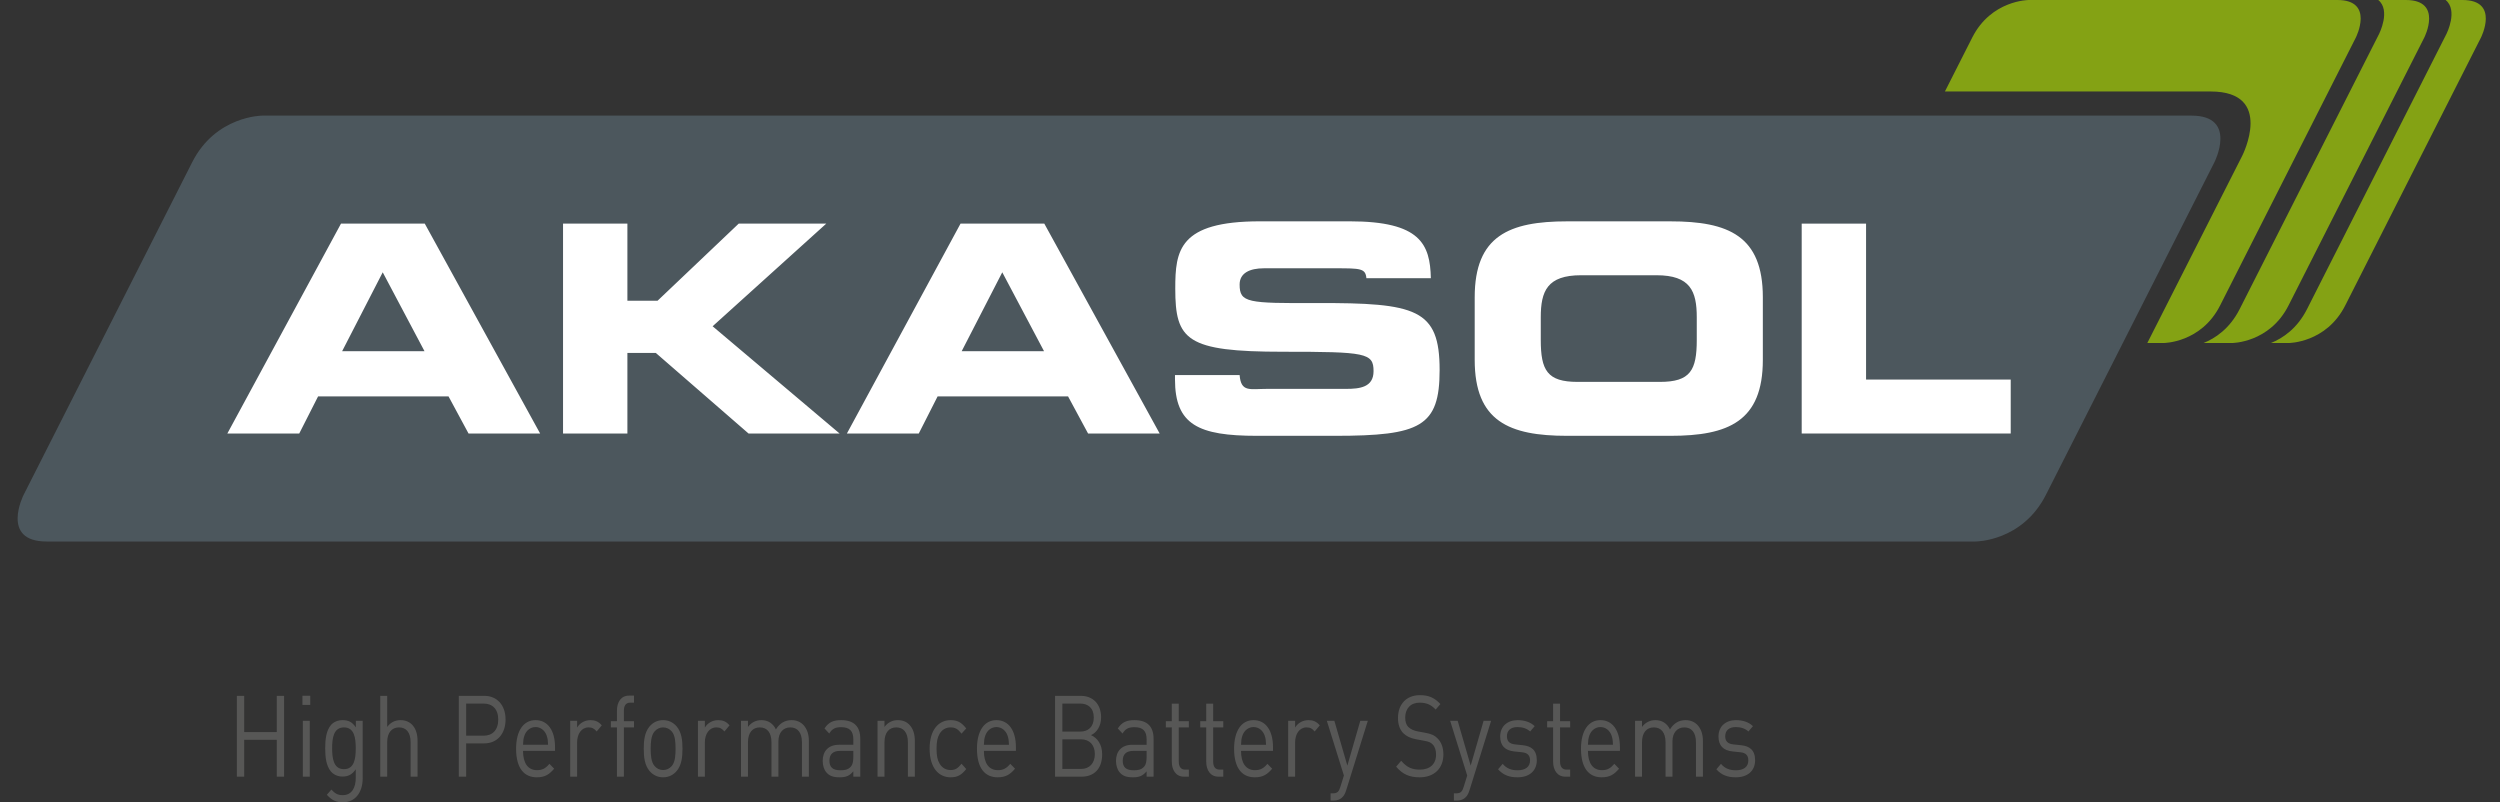 <!--?xml version="1.0" standalone="no"?--><svg viewBox="2.466 3.66 1152.306 369.797" xmlns="http://www.w3.org/2000/svg"><rect x="2.466" y="3.66" width="1152.306" height="369.797" fill="#333333" stroke="none"/><title>Akasol  - SVG vector logo - www.oklogos.com</title><path d="m913.094 253.25s21.485 0 32.362-21.477l77.695-153.345s10.869-21.477-10.583-21.477h-889.172s-21.471 0-32.341 21.477l-77.71 153.345s-10.879 21.477 10.592 21.477z" fill="#4c575d"/><path d="m251.427 203.476-53.173-96.741h-38.616l-52.383 96.741h33.139l8.687-17.111h60.119l9.224 17.111zm-53.301-37.948h-37.958l18.705-36.353zm63.858 37.948h29.663v-37.14h13.098l42.743 37.14h41.969l-58.528-49.434 52.377-47.307h-40.357l-37.401 35.543h-13.901v-35.543h-29.663zm275 0-53.176-96.741h-38.612l-52.378 96.741h33.127l8.688-17.111h60.126l9.226 17.111zm-53.301-37.948h-37.949l18.703-36.353zm148.587-33.653h29.71c-.351-15.645-4.792-26.203-37.378-26.203h-41.422c-37.4 0-39.004 13.485-39.004 30.991 0 23.777 5.066 29.126 49.698 29.126 38.211 0 41.694.535 41.694 8.953 0 7.476-6.424 8.158-12.7 8.158h-36.342c-7.967 0-12.059 1.678-12.688-6.379h-29.793v1.971c0 20.972 10.811 26.047 37.805 26.047h35.946c39.411 0 48.225-4.259 48.225-30.326 0-28.181-10.688-30.997-56.788-30.873-31.786.139-35.395-.124-35.395-8.55 0-5.202 4.529-7.474 11.217-7.474h32.859c11.716-.001 13.952.059 14.356 4.559m182.732 37.656v-28.852c0-28.331-15.892-34.998-42.612-34.998h-47.591c-26.716 0-42.608 6.666-42.608 34.998v28.852c0 28.331 15.893 35.008 42.608 35.008h47.591c26.721 0 42.612-6.676 42.612-35.008m-30.453-9.228c0 14.034-2.952 19.377-16.97 19.377h-37.963c-14.017 0-16.971-5.342-16.971-19.377v-10.41c0-12.03 2.953-19.369 18.589-19.369h34.737c15.624 0 18.577 7.338 18.577 19.369v10.41z" fill="#fff"/><path d="m832.909 203.476h96.342v-24.866h-66.673v-71.875h-29.669z" fill="#fff"/><path d="m1137.473 3.66h-7.773c5.865 4.746.427 15.573.427 15.573l-64.325 126.959c-4.527 8.926-11.137 13.357-16.592 15.57h8.163s17.297 0 26.058-17.295l62.576-123.51c-.001 0 8.765-17.297-8.534-17.297" fill="#84a214"/><path d="m1111.358 3.66h-12.699c5.869 4.746.415 15.573.415 15.573l-64.325 126.959c-4.537 8.926-11.142 13.357-16.601 15.57h13.106s17.283 0 26.04-17.295l62.589-123.51c.001 0 8.766-17.297-8.525-17.297m-31.548 0h-142.237s-17.283 0-26.05 17.297l-12.601 24.87h122.5c29.561 0 14.579 29.568 14.579 29.568l-43.784 86.368h7.492s17.3 0 26.054-17.295l62.574-123.51c-.001-.001 8.768-17.298-8.527-17.298" fill="#84a214"/><path d="m130.036 361.641v-17.003h-15.012v17.003h-3.376v-37.248h3.376v16.686h15.012v-16.686h3.375v37.248zm12.014 0v-25.736h3.195v25.736zm-.181-33.07v-4.23h3.593v4.23zm19.144 10.364c-4.747 0-5.461 4.817-5.461 9.617 0 4.82.714 9.636 5.461 9.636 4.756 0 5.426-4.815 5.426-9.636-.001-4.8-.669-9.617-5.426-9.617zm-.487 34.522c-3.286 0-5.103-.993-7.411-3.458l2.085-2.408c1.599 1.685 2.708 2.571 5.243 2.571 4.216 0 5.996-3.507 5.996-7.899v-4.023c-1.78 2.655-3.775 3.347-6.13 3.347-2.221 0-4.135-.939-5.29-2.302-2.175-2.567-2.663-6.537-2.663-10.734 0-4.178.488-8.147 2.663-10.715 1.155-1.367 3.113-2.249 5.334-2.249 2.395 0 4.351.635 6.13 3.347v-3.03h3.15v26.517c.002 6.375-3.376 11.036-9.107 11.036zm31.194-11.816v-15.905c0-4.498-2.04-6.801-5.325-6.801-3.286 0-5.462 2.356-5.462 6.801v15.905h-3.204v-37.248h3.204v14.326c1.598-2.14 3.683-3.132 6.13-3.132 4.928 0 7.862 3.718 7.862 9.526v16.526zm33.69-33.688h-8.087v14.806h8.087c3.954 0 6.708-2.515 6.708-7.44-.001-4.905-2.755-7.366-6.708-7.366zm.308 18.35h-8.396v15.339h-3.376v-37.248h11.771c5.776 0 9.775 4.23 9.775 10.926s-3.998 10.983-9.774 10.983zm28.705-3.649c-.843-2.355-2.792-3.876-5.104-3.876-2.311 0-4.269 1.521-5.109 3.876-.487 1.409-.578 2.196-.668 4.287h11.547c-.091-2.091-.173-2.878-.666-4.287zm-10.881 7.101c0 5.649 2.266 8.892 6.438 8.892 2.537 0 3.999-.883 5.73-2.922l2.176 2.25c-2.221 2.619-4.26 3.966-7.99 3.966-5.776 0-9.549-4.073-9.549-13.18 0-8.306 3.421-13.175 8.971-13.175 5.642 0 8.973 4.816 8.973 12.451v1.717zm33.947-8.945c-1.2-1.398-2.085-1.875-3.773-1.875-3.197 0-5.245 2.974-5.245 6.907v15.799h-3.195v-25.736h3.195v3.137c1.202-2.144 3.602-3.453 6.129-3.453 2.085 0 3.691.582 5.244 2.407zm12.534-1.875v22.706h-3.195v-22.706h-2.798v-2.871h2.798v-4.869c0-3.827 1.823-6.907 5.55-6.907h2.311v3.238h-1.733c-2.04 0-2.933 1.419-2.933 3.773v4.764h4.666v2.871zm22.086 1.875c-1.02-1.194-2.445-1.875-3.999-1.875-1.552 0-2.934.683-3.952 1.875-1.599 1.896-1.78 5.085-1.78 7.952 0 2.889.181 6.077 1.78 7.957 1.019 1.204 2.4 1.874 3.952 1.874 1.554 0 2.979-.671 3.999-1.874 1.598-1.88 1.735-5.068 1.735-7.957 0-2.866-.137-6.057-1.735-7.952zm2.266 18.212c-1.516 1.77-3.6 2.921-6.264 2.921-2.663 0-4.752-1.151-6.264-2.921-2.219-2.677-2.663-6.272-2.663-10.259 0-3.966.444-7.577 2.663-10.253 1.511-1.771 3.601-2.922 6.264-2.922 2.665 0 4.748 1.151 6.264 2.922 2.221 2.676 2.665 6.287 2.665 10.253-.001 3.986-.445 7.582-2.665 10.259zm21.996-18.212c-1.201-1.398-2.085-1.875-3.773-1.875-3.195 0-5.246 2.974-5.246 6.907v15.799h-3.195v-25.736h3.195v3.137c1.203-2.144 3.603-3.453 6.13-3.453 2.093 0 3.691.582 5.243 2.407zm35.721 20.831v-15.852c0-4.552-2.087-6.854-5.371-6.854-3.204 0-5.469 2.356-5.469 6.427v16.279h-3.197v-15.852c0-4.552-2.085-6.854-5.37-6.854-3.286 0-5.462 2.356-5.462 6.854v15.852h-3.204v-25.736h3.204v2.814c1.554-2.086 3.728-3.132 6.175-3.132 3.016 0 5.372 1.468 6.699 4.287 1.69-2.818 4.133-4.287 7.202-4.287 2.347 0 4.306.882 5.634 2.407 1.56 1.771 2.356 4.182 2.356 7.159v16.487h-3.197zm23.691-11.886h-6.129c-3.284 0-4.883 1.578-4.883 4.552 0 2.992 1.552 4.393 5.019 4.393 1.867 0 3.51-.158 4.883-1.717.757-.834 1.11-2.302 1.11-4.445zm0 11.886v-2.461c-1.771 2.091-3.376 2.763-6.302 2.763-3.022 0-4.8-.672-6.173-2.339-1.066-1.257-1.643-3.206-1.643-5.244 0-4.498 2.663-7.42 7.548-7.42h6.571v-2.461c0-3.772-1.599-5.648-5.597-5.648-2.799 0-4.216.787-5.505 2.937l-2.176-2.354c1.958-2.994 4.18-3.824 7.727-3.824 5.868 0 8.755 2.973 8.755 8.57v17.482h-3.205zm25.155 0v-15.852c0-4.552-2.087-6.854-5.374-6.854-3.284 0-5.422 2.356-5.422 6.854v15.852h-3.197v-25.736h3.197v2.814c1.56-2.086 3.69-3.132 6.135-3.132 2.349 0 4.26.83 5.59 2.407 1.563 1.771 2.266 4.182 2.266 7.159v16.487h-3.195zm19.691.302c-5.503 0-9.682-4.394-9.682-13.18 0-8.781 4.179-13.175 9.682-13.175 3.017 0 4.929.936 7.192 3.824l-2.17 2.406c-1.647-2.16-2.939-2.884-5.022-2.884-2.134 0-3.909.993-5.062 2.923-1.021 1.682-1.431 3.668-1.431 6.905 0 3.242.409 5.244 1.431 6.911 1.152 1.928 2.928 2.921 5.062 2.921 2.083 0 3.375-.777 5.022-2.921l2.17 2.461c-2.262 2.869-4.175 3.809-7.192 3.809zm26.218-19.289c-.846-2.355-2.796-3.876-5.109-3.876-2.31 0-4.271 1.521-5.11 3.876-.489 1.409-.58 2.196-.667 4.287h11.545c-.081-2.091-.172-2.878-.659-4.287zm-10.884 7.101c0 5.649 2.268 8.892 6.445 8.892 2.525 0 3.988-.883 5.723-2.922l2.175 2.25c-2.221 2.619-4.259 3.966-7.986 3.966-5.78 0-9.551-4.073-9.551-13.18 0-8.306 3.421-13.175 8.972-13.175 5.642 0 8.975 4.816 8.975 12.451v1.717zm44.788-5.329h-8.618v13.655h8.618c3.913 0 6.35-2.677 6.35-6.854 0-4.18-2.437-6.801-6.35-6.801zm-.358-16.473h-8.259v12.909h8.259c3.513 0 6.22-2.032 6.22-6.479 0-4.445-2.708-6.43-6.22-6.43zm.667 33.688h-12.3v-37.248h11.905c5.503 0 9.325 3.719 9.325 9.938 0 3.93-1.995 7.013-4.666 8.164 3.025 1.31 5.155 4.393 5.155 8.839-.002 6.748-3.824 10.307-9.419 10.307zm29.907-11.886h-6.127c-3.284 0-4.883 1.578-4.883 4.552 0 2.992 1.553 4.393 5.019 4.393 1.867 0 3.508-.158 4.883-1.717.754-.834 1.108-2.302 1.108-4.445zm0 11.886v-2.461c-1.778 2.091-3.374 2.763-6.299 2.763-3.026 0-4.8-.672-6.174-2.339-1.067-1.257-1.643-3.206-1.643-5.244 0-4.498 2.663-7.42 7.546-7.42h6.571v-2.461c0-3.772-1.595-5.648-5.595-5.648-2.801 0-4.219.787-5.503 2.937l-2.181-2.354c1.958-2.994 4.184-3.824 7.729-3.824 5.867 0 8.755 2.973 8.755 8.57v17.482h-3.206zm17.204 0c-3.728 0-5.599-3.1-5.599-6.907v-15.799h-2.75v-2.871h2.75v-8.059h3.208v8.059h4.655v2.871h-4.655v15.694c0 2.354.925 3.77 2.967 3.77h1.688v3.242zm15.868 0c-3.738 0-5.595-3.1-5.595-6.907v-15.799h-2.755v-2.871h2.755v-8.059h3.195v8.059h4.666v2.871h-4.666v15.694c0 2.354.93 3.77 2.979 3.77h1.687v3.242zm21.325-18.987c-.845-2.355-2.804-3.876-5.108-3.876-2.308 0-4.271 1.521-5.108 3.876-.488 1.409-.58 2.196-.667 4.287h11.543c-.089-2.091-.176-2.878-.66-4.287zm-10.883 7.101c0 5.649 2.268 8.892 6.438 8.892 2.526 0 3.996-.883 5.734-2.922l2.178 2.25c-2.223 2.619-4.275 3.966-7.997 3.966-5.773 0-9.547-4.073-9.547-13.18 0-8.306 3.421-13.175 8.971-13.175 5.634 0 8.961 4.816 8.961 12.451v1.717zm33.948-8.945c-1.205-1.398-2.086-1.875-3.783-1.875-3.196 0-5.234 2.974-5.234 6.907v15.799h-3.197v-25.736h3.197v3.137c1.2-2.144 3.6-3.453 6.134-3.453 2.087 0 3.677.582 5.239 2.407zm14.538 27.051c-.452 1.416-.932 2.355-1.563 3.026-1.155 1.31-2.7 1.79-4.267 1.79h-1.376v-3.347h.979c2.223 0 2.896-.836 3.598-3.189l1.563-5.027-7.863-25.208h3.467l5.983 20.652 5.959-20.652h3.466zm33.847-5.918c-4.739 0-7.847-1.4-10.832-4.905l2.311-2.729c2.628 3.097 5.072 4.092 8.615 4.092 4.62 0 7.471-2.566 7.471-6.907 0-1.932-.496-3.611-1.516-4.657-1.021-1.046-1.815-1.362-4.125-1.774l-3.693-.688c-2.488-.464-4.441-1.42-5.821-2.818-1.589-1.681-2.394-3.986-2.394-6.96 0-6.326 3.866-10.524 10.122-10.524 4.052 0 6.704 1.205 9.421 4.094l-2.176 2.561c-1.947-2.102-4.037-3.198-7.383-3.198-4.213 0-6.658 2.781-6.658 6.91 0 1.822.447 3.295 1.423 4.283.977.993 2.628 1.737 4.263 2.038l3.466.639c2.987.513 4.442 1.257 5.776 2.619 1.74 1.721 2.673 4.288 2.673 7.371-.001 6.534-4.354 10.553-10.943 10.553zm22.99 5.918c-.452 1.416-.932 2.355-1.563 3.026-1.155 1.31-2.7 1.79-4.263 1.79h-1.378v-3.347h.977c2.221 0 2.896-.836 3.599-3.189l1.558-5.027-7.858-25.208h3.466l5.987 20.652 5.955-20.652h3.466zm22.124-5.918c-3.689 0-6.569-.993-8.973-3.702l2.131-2.515c1.734 2.145 4.08 2.974 6.797 2.974 3.6 0 5.82-1.505 5.82-4.552 0-2.249-1.11-3.489-3.645-3.754l-3.599-.37c-4.263-.422-6.529-2.662-6.529-6.911 0-4.693 3.377-7.525 8.041-7.525 3.108 0 5.915.882 7.863 2.778l-2.087 2.444c-1.558-1.398-3.555-2.032-5.82-2.032-3.193 0-4.89 1.627-4.89 4.229 0 2.196 1.062 3.507 3.823 3.774l3.512.37c3.812.406 6.439 2.145 6.439 6.944.002 4.979-3.604 7.848-8.883 7.848zm21.997-.302c-3.722 0-5.597-3.1-5.597-6.907v-15.799h-2.746v-2.871h2.746v-8.059h3.197v8.059h4.664v2.871h-4.664v15.694c0 2.354.934 3.77 2.985 3.77h1.68v3.242zm21.33-18.987c-.845-2.355-2.79-3.876-5.101-3.876s-4.279 1.521-5.117 3.876c-.48 1.409-.569 2.196-.66 4.287h11.536c-.087-2.091-.166-2.878-.658-4.287zm-10.875 7.101c0 5.649 2.266 8.892 6.434 8.892 2.534 0 3.991-.883 5.731-2.922l2.177 2.25c-2.222 2.619-4.263 3.966-7.997 3.966-5.775 0-9.542-4.073-9.542-13.18 0-8.306 3.421-13.175 8.973-13.175 5.626 0 8.97 4.816 8.97 12.451v1.717zm49.791 11.886v-15.852c0-4.552-2.082-6.854-5.373-6.854-3.192 0-5.458 2.356-5.458 6.427v16.279h-3.193v-15.852c0-4.552-2.104-6.854-5.39-6.854-3.287 0-5.459 2.356-5.459 6.854v15.852h-3.197v-25.736h3.197v2.814c1.559-2.086 3.734-3.132 6.184-3.132 3.014 0 5.369 1.468 6.703 4.287 1.681-2.818 4.128-4.287 7.188-4.287 2.354 0 4.308.882 5.642 2.407 1.562 1.771 2.355 4.182 2.355 7.159v16.487h-3.199zm18.37.302c-3.682 0-6.578-.993-8.967-3.702l2.133-2.515c1.72 2.145 4.08 2.974 6.797 2.974 3.582 0 5.803-1.505 5.803-4.552 0-2.249-1.11-3.489-3.627-3.754l-3.6-.37c-4.263-.422-6.528-2.662-6.528-6.911 0-4.693 3.376-7.525 8.024-7.525 3.125 0 5.915.882 7.862 2.778l-2.086 2.444c-1.541-1.398-3.555-2.032-5.812-2.032-3.202 0-4.882 1.627-4.882 4.229 0 2.196 1.062 3.507 3.807 3.774l3.511.37c3.828.406 6.453 2.145 6.453 6.944.001 4.979-3.601 7.848-8.888 7.848z" fill="#575756"/></svg>